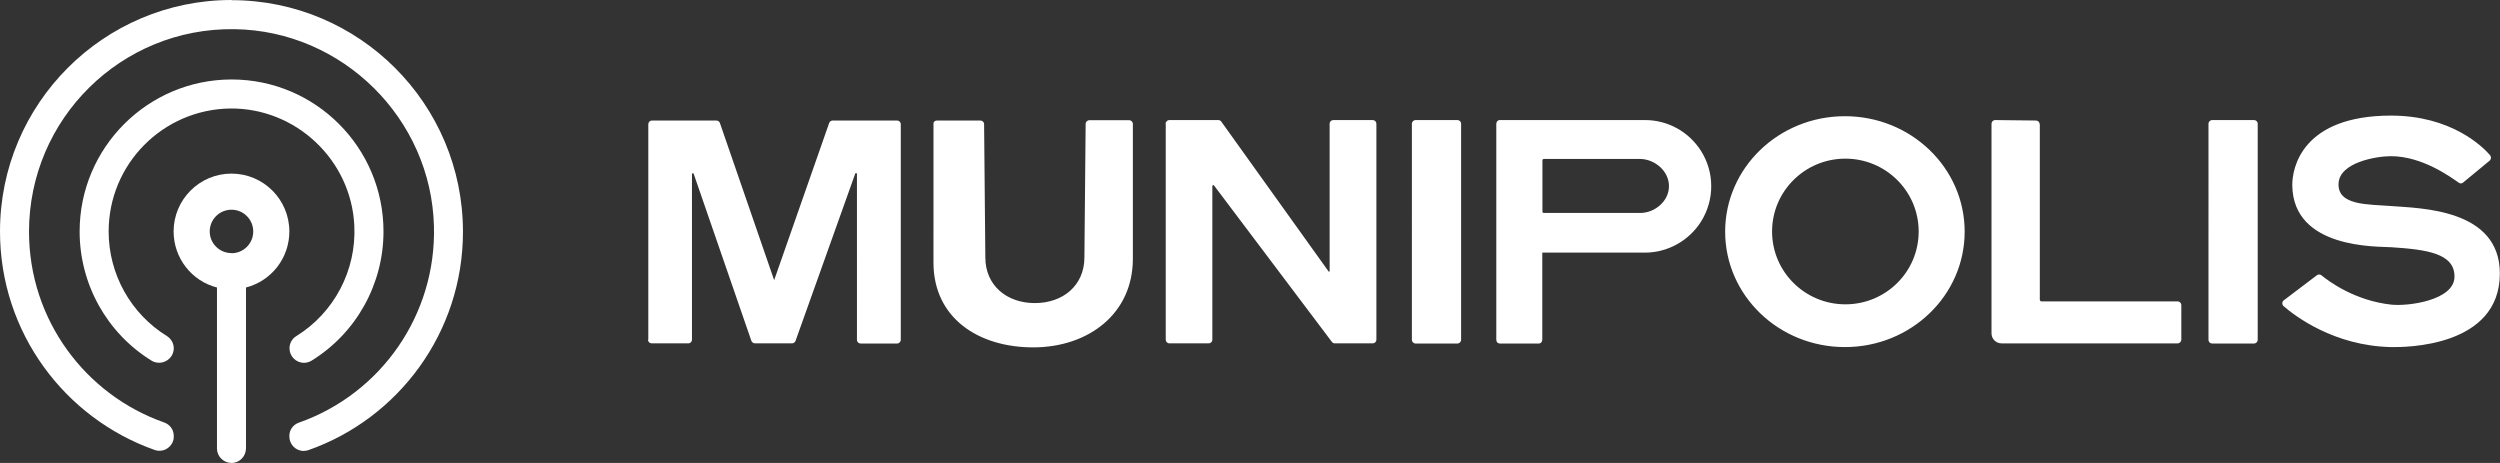 <?xml version="1.0" encoding="UTF-8"?>
<svg id="Layer_1" data-name="Layer 1" xmlns="http://www.w3.org/2000/svg" viewBox="0 0 162 30">
  <rect x="0" y="0" width="162" height="30" fill="#333333" stroke="none"/>
  <defs>
    <style>
      .cls-1 {
        fill: #fff;
      }
    </style>
  </defs>
  <path class="cls-1" d="M42.01,22.02V8.05c0-.13,.1-.24,.24-.24,0,0,0,0,0,0h4.17c.1,0,.19,.06,.23,.16l3.51,10.17s0,0,.01,0l3.56-10.17c.04-.1,.13-.16,.23-.16h4.17c.13,0,.24,.1,.24,.24,0,0,0,0,0,0v13.97c0,.13-.11,.24-.24,.24,0,0,0,0,0,0h-2.36c-.13,0-.24-.1-.24-.24,0,0,0,0,0,0V11.27c0-.06-.09-.08-.11-.02l-3.87,10.84c-.04,.1-.13,.16-.23,.16h-2.4c-.1,0-.19-.07-.23-.16l-3.74-10.83c-.02-.06-.11-.04-.11,.02v10.73c0,.13-.1,.24-.24,.24,0,0,0,0,0,0h-2.37c-.13,0-.24-.1-.24-.24ZM60.74,7.81h2.79c.13,0,.24,.1,.24,.24,0,0,0,0,0,0l.08,8.63c0,1.82,1.39,2.96,3.21,2.96s3.21-1.14,3.21-2.96l.08-8.65c0-.13,.11-.24,.24-.24,0,0,0,0,0,0h2.58c.13,0,.24,.11,.24,.24,0,0,0,0,0,0v8.74c0,3.57-2.89,5.74-6.46,5.74s-6.46-1.92-6.46-5.49V8.05c-.02-.14,.09-.24,.22-.24h0Zm14.8,.23v13.97c0,.13,.1,.24,.24,.24,0,0,0,0,0,0h2.54c.13,0,.24-.1,.24-.24,0,0,0,0,0,0V12.06c0-.06,.08-.09,.11-.04l7.64,10.14c.05,.06,.12,.09,.19,.09h2.45c.13,0,.24-.1,.24-.24,0,0,0,0,0,0V8.02c0-.13-.1-.24-.24-.24,0,0,0,0,0,0h-2.55c-.13,0-.24,.1-.24,.24,0,0,0,0,0,0v9.56s-.04,.04-.06,.02l-6.96-9.72c-.04-.06-.12-.1-.19-.1h-3.16c-.15,0-.26,.11-.26,.25Zm16.19-.26h2.71c.13,0,.24,.1,.24,.24,0,0,0,0,0,0v14c0,.13-.11,.24-.24,.24,0,0,0,0,0,0h-2.71c-.13,0-.24-.11-.24-.24,0,0,0,0,0,0V8.02c0-.13,.11-.24,.24-.24Zm51.62,0h2.71c.13,0,.24,.1,.24,.24,0,0,0,0,0,0v14c0,.13-.11,.24-.24,.24,0,0,0,0,0,0h-2.71c-.13,0-.24-.1-.24-.24,0,0,0,0,0,0V8.02c0-.13,.11-.24,.24-.24Zm-11.17,.27v11.39s.04,.09,.09,.09h8.84c.13,0,.24,.11,.24,.24,0,0,0,0,0,0v2.24c0,.13-.11,.24-.24,.24,0,0,0,0,0,0h-11.41c-.36,0-.65-.29-.65-.65V8.02c0-.13,.1-.24,.24-.24,0,0,0,0,0,0l2.64,.03c.13,0,.24,.1,.24,.24,0,0,0,0,0,0h0Zm-12.63-.52c-4.29,0-7.76,3.35-7.76,7.48s3.47,7.48,7.76,7.48,7.76-3.35,7.76-7.48-3.47-7.48-7.76-7.48h0Zm.03,12.19c-2.62,0-4.75-2.11-4.75-4.72s2.13-4.72,4.75-4.72,4.75,2.11,4.75,4.72-2.12,4.72-4.75,4.72Zm-9.36-9.95c-.79-1.24-2.15-1.99-3.62-1.99h-9.42c-.12,0-.22,.11-.22,.24v14c0,.14,.1,.24,.22,.24h2.54c.12,0,.22-.11,.22-.24v-5.65h6.65c1.47,0,2.84-.76,3.63-2h0c.89-1.41,.89-3.2,0-4.6Zm-2.07,2.29c0,.97-.91,1.74-1.87,1.74h-6.24c-.05,0-.09-.04-.09-.09v-3.32c0-.05,.04-.09,.09-.09h6.24c.96,.01,1.87,.79,1.87,1.76Zm46.8-4.57c-5.82,0-6.42,3.44-6.41,4.51,.04,4.16,5.55,3.96,6.41,4.02,2.29,.15,4.14,.39,4.1,1.94-.04,1.5-2.99,1.9-4.1,1.78-2.37-.26-4.04-1.51-4.52-1.9-.09-.07-.21-.07-.3,0l-2.14,1.62c-.11,.08-.13,.23-.05,.34,0,.01,.02,.02,.03,.03,.72,.63,3.26,2.58,6.96,2.66,.94,.02,7.06,0,7.06-4.77,0-4.19-5.14-4.22-7.06-4.37-1.46-.12-3.49-.01-3.39-1.49,.09-1.34,2.44-1.74,3.39-1.74,2.02,0,3.84,1.33,4.4,1.72,.09,.07,.21,.06,.29-.02l1.72-1.42c.09-.09,.1-.24,.02-.34-.51-.59-2.54-2.57-6.43-2.57h0ZM15,0C6.72,0,0,6.72,0,15c0,6.54,4.19,12.1,10.03,14.16,.48,.17,1.01-.09,1.18-.57,.04-.1,.05-.21,.05-.32v-.03c0-.39-.25-.73-.61-.86C5.54,25.59,1.88,20.73,1.88,15.01,1.88,7.7,7.86,1.78,15.2,1.89c6.99,.1,12.75,5.79,12.92,12.78,.15,5.69-3.39,10.83-8.76,12.72-.37,.13-.61,.47-.61,.86v.03c0,.51,.4,.93,.91,.94,.11,0,.22-.02,.32-.05,5.84-2.05,10.02-7.62,10.02-14.15,0-8.29-6.72-15.01-15-15.01Z"/>
  <path class="cls-1" d="M14.92,7.03c4.26-.04,7.84,3.34,8.04,7.59,.14,2.89-1.3,5.64-3.76,7.16-.28,.17-.44,.47-.44,.79,0,.52,.42,.94,.94,.94,.17,0,.34-.05,.49-.14,2.9-1.79,4.66-4.96,4.66-8.37,0-5.44-4.41-9.85-9.84-9.85S5.16,9.56,5.16,15c0,3.41,1.76,6.58,4.66,8.37,.44,.27,1.02,.13,1.3-.31,.09-.15,.14-.32,.14-.49,0-.32-.17-.62-.44-.79-2.35-1.45-3.78-4.02-3.78-6.78,0-4.37,3.52-7.92,7.89-7.97Z"/>
  <path class="cls-1" d="M18.75,15c0-2.07-1.68-3.75-3.75-3.75-2.07,0-3.75,1.68-3.75,3.75,0,1.71,1.16,3.21,2.81,3.63v10.43c0,.52,.42,.93,.94,.94,.52,0,.93-.42,.94-.94v-10.43c1.66-.43,2.81-1.92,2.81-3.63h0Zm-3.75,1.4c-.78,0-1.41-.63-1.41-1.4,0,0,0,0,0,0,0-.78,.63-1.41,1.41-1.41s1.41,.63,1.41,1.41-.63,1.41-1.41,1.41Z"/>
</svg>